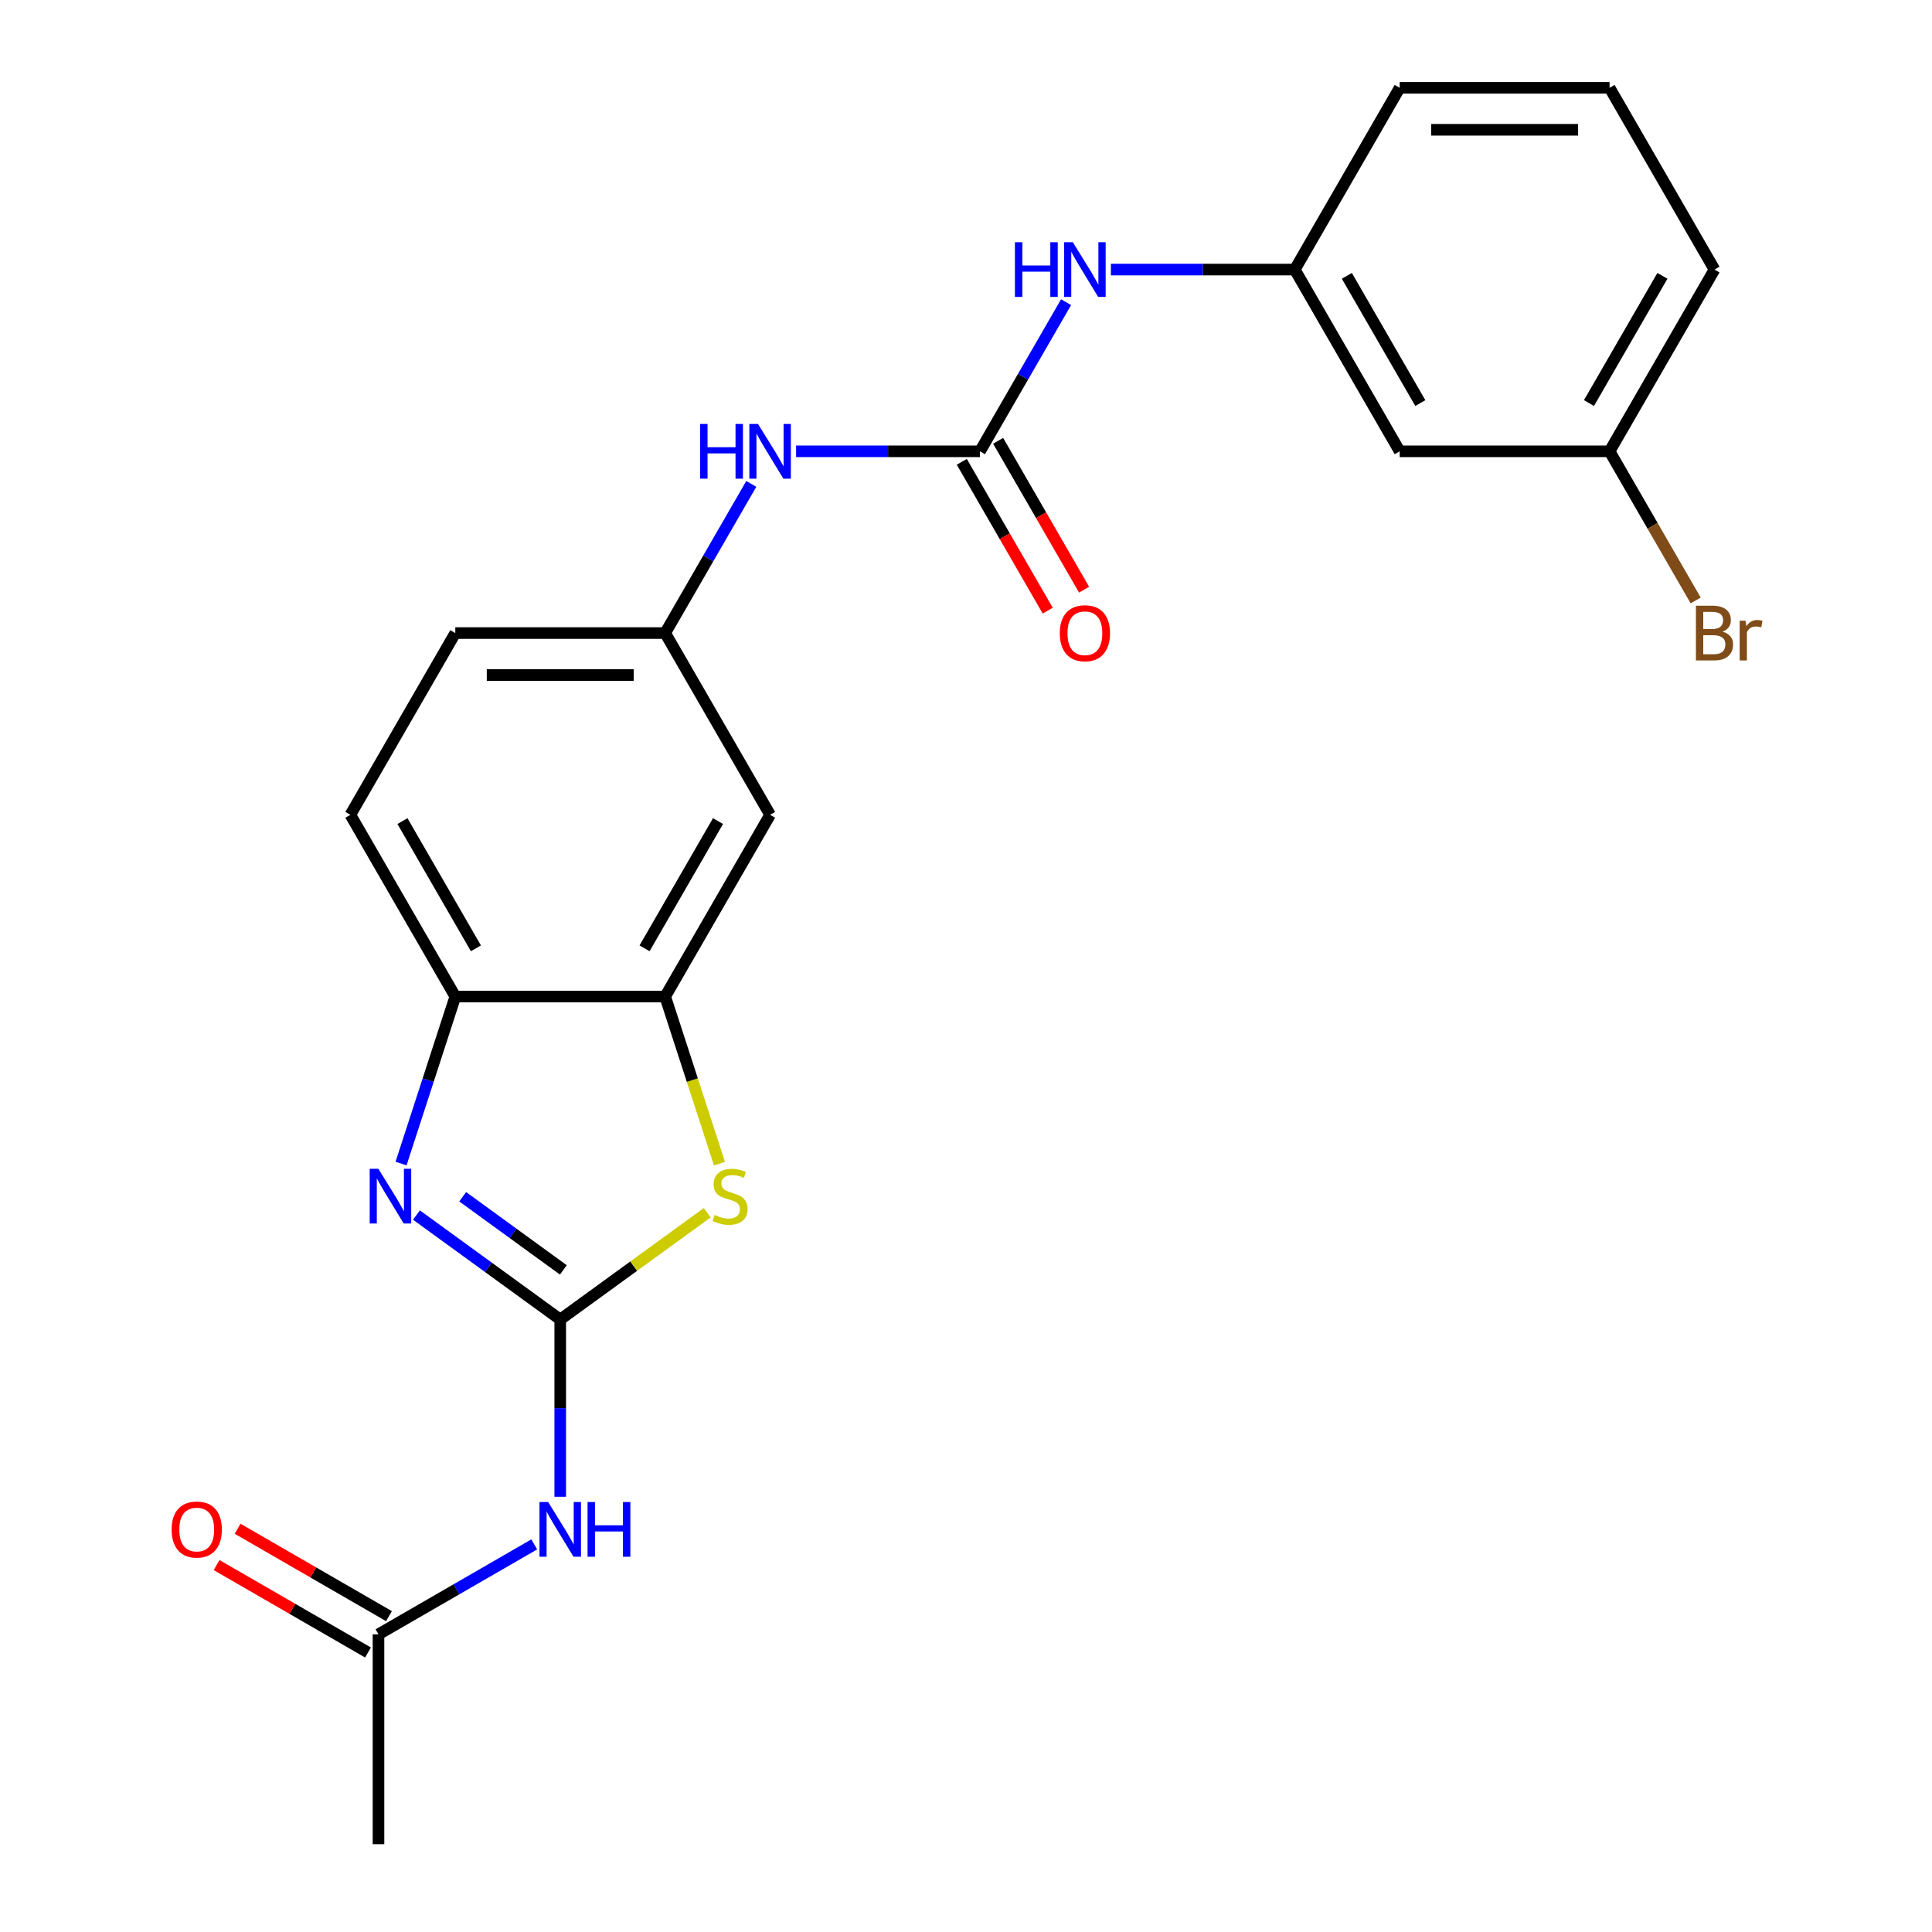 <?xml version='1.0' encoding='iso-8859-1'?>
<svg version='1.1' baseProfile='full'
              xmlns='http://www.w3.org/2000/svg'
                      xmlns:rdkit='http://www.rdkit.org/xml'
                      xmlns:xlink='http://www.w3.org/1999/xlink'
                  xml:space='preserve'
width='1000px' height='1000px' viewBox='0 0 1000 1000'>
<!-- END OF HEADER -->
<rect style='opacity:1.0;fill:#FFFFFF;stroke:none' width='1000' height='1000' x='0' y='0'> </rect>
<path class='bond-0' d='M 289.978,682.979 L 252.765,655.943' style='fill:none;fill-rule:evenodd;stroke:#000000;stroke-width:6px;stroke-linecap:butt;stroke-linejoin:miter;stroke-opacity:1' />
<path class='bond-0' d='M 252.765,655.943 L 215.553,628.907' style='fill:none;fill-rule:evenodd;stroke:#0000FF;stroke-width:6px;stroke-linecap:butt;stroke-linejoin:miter;stroke-opacity:1' />
<path class='bond-0' d='M 291.584,657.292 L 265.535,638.367' style='fill:none;fill-rule:evenodd;stroke:#000000;stroke-width:6px;stroke-linecap:butt;stroke-linejoin:miter;stroke-opacity:1' />
<path class='bond-0' d='M 265.535,638.367 L 239.487,619.441' style='fill:none;fill-rule:evenodd;stroke:#0000FF;stroke-width:6px;stroke-linecap:butt;stroke-linejoin:miter;stroke-opacity:1' />
<path class='bond-1' d='M 289.978,682.979 L 328.02,655.34' style='fill:none;fill-rule:evenodd;stroke:#000000;stroke-width:6px;stroke-linecap:butt;stroke-linejoin:miter;stroke-opacity:1' />
<path class='bond-1' d='M 328.02,655.34 L 366.063,627.701' style='fill:none;fill-rule:evenodd;stroke:#CCCC00;stroke-width:6px;stroke-linecap:butt;stroke-linejoin:miter;stroke-opacity:1' />
<path class='bond-2' d='M 289.978,682.979 L 289.978,728.855' style='fill:none;fill-rule:evenodd;stroke:#000000;stroke-width:6px;stroke-linecap:butt;stroke-linejoin:miter;stroke-opacity:1' />
<path class='bond-2' d='M 289.978,728.855 L 289.978,774.73' style='fill:none;fill-rule:evenodd;stroke:#0000FF;stroke-width:6px;stroke-linecap:butt;stroke-linejoin:miter;stroke-opacity:1' />
<path class='bond-5' d='M 207.581,602.255 L 221.623,559.038' style='fill:none;fill-rule:evenodd;stroke:#0000FF;stroke-width:6px;stroke-linecap:butt;stroke-linejoin:miter;stroke-opacity:1' />
<path class='bond-5' d='M 221.623,559.038 L 235.665,515.821' style='fill:none;fill-rule:evenodd;stroke:#000000;stroke-width:6px;stroke-linecap:butt;stroke-linejoin:miter;stroke-opacity:1' />
<path class='bond-3' d='M 372.388,602.295 L 358.34,559.058' style='fill:none;fill-rule:evenodd;stroke:#CCCC00;stroke-width:6px;stroke-linecap:butt;stroke-linejoin:miter;stroke-opacity:1' />
<path class='bond-3' d='M 358.34,559.058 L 344.291,515.821' style='fill:none;fill-rule:evenodd;stroke:#000000;stroke-width:6px;stroke-linecap:butt;stroke-linejoin:miter;stroke-opacity:1' />
<path class='bond-7' d='M 276.522,799.374 L 236.213,822.647' style='fill:none;fill-rule:evenodd;stroke:#0000FF;stroke-width:6px;stroke-linecap:butt;stroke-linejoin:miter;stroke-opacity:1' />
<path class='bond-7' d='M 236.213,822.647 L 195.905,845.919' style='fill:none;fill-rule:evenodd;stroke:#000000;stroke-width:6px;stroke-linecap:butt;stroke-linejoin:miter;stroke-opacity:1' />
<path class='bond-6' d='M 344.291,515.821 L 398.604,421.747' style='fill:none;fill-rule:evenodd;stroke:#000000;stroke-width:6px;stroke-linecap:butt;stroke-linejoin:miter;stroke-opacity:1' />
<path class='bond-6' d='M 333.623,490.847 L 371.643,424.996' style='fill:none;fill-rule:evenodd;stroke:#000000;stroke-width:6px;stroke-linecap:butt;stroke-linejoin:miter;stroke-opacity:1' />
<path class='bond-23' d='M 344.291,515.821 L 235.665,515.821' style='fill:none;fill-rule:evenodd;stroke:#000000;stroke-width:6px;stroke-linecap:butt;stroke-linejoin:miter;stroke-opacity:1' />
<path class='bond-4' d='M 507.231,233.601 L 459.645,233.601' style='fill:none;fill-rule:evenodd;stroke:#000000;stroke-width:6px;stroke-linecap:butt;stroke-linejoin:miter;stroke-opacity:1' />
<path class='bond-4' d='M 459.645,233.601 L 412.06,233.601' style='fill:none;fill-rule:evenodd;stroke:#0000FF;stroke-width:6px;stroke-linecap:butt;stroke-linejoin:miter;stroke-opacity:1' />
<path class='bond-9' d='M 507.231,233.601 L 529.516,195.002' style='fill:none;fill-rule:evenodd;stroke:#000000;stroke-width:6px;stroke-linecap:butt;stroke-linejoin:miter;stroke-opacity:1' />
<path class='bond-9' d='M 529.516,195.002 L 551.801,156.403' style='fill:none;fill-rule:evenodd;stroke:#0000FF;stroke-width:6px;stroke-linecap:butt;stroke-linejoin:miter;stroke-opacity:1' />
<path class='bond-11' d='M 497.823,239.032 L 520.062,277.551' style='fill:none;fill-rule:evenodd;stroke:#000000;stroke-width:6px;stroke-linecap:butt;stroke-linejoin:miter;stroke-opacity:1' />
<path class='bond-11' d='M 520.062,277.551 L 542.301,316.07' style='fill:none;fill-rule:evenodd;stroke:#FF0000;stroke-width:6px;stroke-linecap:butt;stroke-linejoin:miter;stroke-opacity:1' />
<path class='bond-11' d='M 516.638,228.17 L 538.877,266.688' style='fill:none;fill-rule:evenodd;stroke:#000000;stroke-width:6px;stroke-linecap:butt;stroke-linejoin:miter;stroke-opacity:1' />
<path class='bond-11' d='M 538.877,266.688 L 561.116,305.207' style='fill:none;fill-rule:evenodd;stroke:#FF0000;stroke-width:6px;stroke-linecap:butt;stroke-linejoin:miter;stroke-opacity:1' />
<path class='bond-15' d='M 235.665,515.821 L 181.352,421.747' style='fill:none;fill-rule:evenodd;stroke:#000000;stroke-width:6px;stroke-linecap:butt;stroke-linejoin:miter;stroke-opacity:1' />
<path class='bond-15' d='M 246.332,490.847 L 208.313,424.996' style='fill:none;fill-rule:evenodd;stroke:#000000;stroke-width:6px;stroke-linecap:butt;stroke-linejoin:miter;stroke-opacity:1' />
<path class='bond-10' d='M 398.604,421.747 L 344.291,327.674' style='fill:none;fill-rule:evenodd;stroke:#000000;stroke-width:6px;stroke-linecap:butt;stroke-linejoin:miter;stroke-opacity:1' />
<path class='bond-14' d='M 201.336,836.512 L 162.157,813.892' style='fill:none;fill-rule:evenodd;stroke:#000000;stroke-width:6px;stroke-linecap:butt;stroke-linejoin:miter;stroke-opacity:1' />
<path class='bond-14' d='M 162.157,813.892 L 122.978,791.272' style='fill:none;fill-rule:evenodd;stroke:#FF0000;stroke-width:6px;stroke-linecap:butt;stroke-linejoin:miter;stroke-opacity:1' />
<path class='bond-14' d='M 190.473,855.326 L 151.295,832.707' style='fill:none;fill-rule:evenodd;stroke:#000000;stroke-width:6px;stroke-linecap:butt;stroke-linejoin:miter;stroke-opacity:1' />
<path class='bond-14' d='M 151.295,832.707 L 112.116,810.087' style='fill:none;fill-rule:evenodd;stroke:#FF0000;stroke-width:6px;stroke-linecap:butt;stroke-linejoin:miter;stroke-opacity:1' />
<path class='bond-20' d='M 195.905,845.919 L 195.905,954.545' style='fill:none;fill-rule:evenodd;stroke:#000000;stroke-width:6px;stroke-linecap:butt;stroke-linejoin:miter;stroke-opacity:1' />
<path class='bond-8' d='M 388.861,250.477 L 366.576,289.075' style='fill:none;fill-rule:evenodd;stroke:#0000FF;stroke-width:6px;stroke-linecap:butt;stroke-linejoin:miter;stroke-opacity:1' />
<path class='bond-8' d='M 366.576,289.075 L 344.291,327.674' style='fill:none;fill-rule:evenodd;stroke:#000000;stroke-width:6px;stroke-linecap:butt;stroke-linejoin:miter;stroke-opacity:1' />
<path class='bond-12' d='M 575,139.528 L 622.585,139.528' style='fill:none;fill-rule:evenodd;stroke:#0000FF;stroke-width:6px;stroke-linecap:butt;stroke-linejoin:miter;stroke-opacity:1' />
<path class='bond-12' d='M 622.585,139.528 L 670.17,139.528' style='fill:none;fill-rule:evenodd;stroke:#000000;stroke-width:6px;stroke-linecap:butt;stroke-linejoin:miter;stroke-opacity:1' />
<path class='bond-24' d='M 344.291,327.674 L 235.665,327.674' style='fill:none;fill-rule:evenodd;stroke:#000000;stroke-width:6px;stroke-linecap:butt;stroke-linejoin:miter;stroke-opacity:1' />
<path class='bond-24' d='M 327.997,349.399 L 251.959,349.399' style='fill:none;fill-rule:evenodd;stroke:#000000;stroke-width:6px;stroke-linecap:butt;stroke-linejoin:miter;stroke-opacity:1' />
<path class='bond-13' d='M 670.17,139.528 L 724.483,233.601' style='fill:none;fill-rule:evenodd;stroke:#000000;stroke-width:6px;stroke-linecap:butt;stroke-linejoin:miter;stroke-opacity:1' />
<path class='bond-13' d='M 697.132,142.776 L 735.151,208.627' style='fill:none;fill-rule:evenodd;stroke:#000000;stroke-width:6px;stroke-linecap:butt;stroke-linejoin:miter;stroke-opacity:1' />
<path class='bond-21' d='M 670.17,139.528 L 724.483,45.455' style='fill:none;fill-rule:evenodd;stroke:#000000;stroke-width:6px;stroke-linecap:butt;stroke-linejoin:miter;stroke-opacity:1' />
<path class='bond-16' d='M 724.483,233.601 L 833.11,233.601' style='fill:none;fill-rule:evenodd;stroke:#000000;stroke-width:6px;stroke-linecap:butt;stroke-linejoin:miter;stroke-opacity:1' />
<path class='bond-17' d='M 181.352,421.747 L 235.665,327.674' style='fill:none;fill-rule:evenodd;stroke:#000000;stroke-width:6px;stroke-linecap:butt;stroke-linejoin:miter;stroke-opacity:1' />
<path class='bond-18' d='M 833.11,233.601 L 855.395,272.2' style='fill:none;fill-rule:evenodd;stroke:#000000;stroke-width:6px;stroke-linecap:butt;stroke-linejoin:miter;stroke-opacity:1' />
<path class='bond-18' d='M 855.395,272.2 L 877.68,310.799' style='fill:none;fill-rule:evenodd;stroke:#7F4C19;stroke-width:6px;stroke-linecap:butt;stroke-linejoin:miter;stroke-opacity:1' />
<path class='bond-25' d='M 833.11,233.601 L 887.423,139.528' style='fill:none;fill-rule:evenodd;stroke:#000000;stroke-width:6px;stroke-linecap:butt;stroke-linejoin:miter;stroke-opacity:1' />
<path class='bond-25' d='M 822.442,208.627 L 860.461,142.776' style='fill:none;fill-rule:evenodd;stroke:#000000;stroke-width:6px;stroke-linecap:butt;stroke-linejoin:miter;stroke-opacity:1' />
<path class='bond-19' d='M 833.11,45.455 L 724.483,45.455' style='fill:none;fill-rule:evenodd;stroke:#000000;stroke-width:6px;stroke-linecap:butt;stroke-linejoin:miter;stroke-opacity:1' />
<path class='bond-19' d='M 816.816,67.18 L 740.777,67.18' style='fill:none;fill-rule:evenodd;stroke:#000000;stroke-width:6px;stroke-linecap:butt;stroke-linejoin:miter;stroke-opacity:1' />
<path class='bond-22' d='M 833.11,45.455 L 887.423,139.528' style='fill:none;fill-rule:evenodd;stroke:#000000;stroke-width:6px;stroke-linecap:butt;stroke-linejoin:miter;stroke-opacity:1' />
<path  class='atom-1' d='M 195.837 604.97
L 205.117 619.97
Q 206.037 621.45, 207.517 624.13
Q 208.997 626.81, 209.077 626.97
L 209.077 604.97
L 212.837 604.97
L 212.837 633.29
L 208.957 633.29
L 198.997 616.89
Q 197.837 614.97, 196.597 612.77
Q 195.397 610.57, 195.037 609.89
L 195.037 633.29
L 191.357 633.29
L 191.357 604.97
L 195.837 604.97
' fill='#0000FF'/>
<path  class='atom-2' d='M 369.859 628.85
Q 370.179 628.97, 371.499 629.53
Q 372.819 630.09, 374.259 630.45
Q 375.739 630.77, 377.179 630.77
Q 379.859 630.77, 381.419 629.49
Q 382.979 628.17, 382.979 625.89
Q 382.979 624.33, 382.179 623.37
Q 381.419 622.41, 380.219 621.89
Q 379.019 621.37, 377.019 620.77
Q 374.499 620.01, 372.979 619.29
Q 371.499 618.57, 370.419 617.05
Q 369.379 615.53, 369.379 612.97
Q 369.379 609.41, 371.779 607.21
Q 374.219 605.01, 379.019 605.01
Q 382.299 605.01, 386.019 606.57
L 385.099 609.65
Q 381.699 608.25, 379.139 608.25
Q 376.379 608.25, 374.859 609.41
Q 373.339 610.53, 373.379 612.49
Q 373.379 614.01, 374.139 614.93
Q 374.939 615.85, 376.059 616.37
Q 377.219 616.89, 379.139 617.49
Q 381.699 618.29, 383.219 619.09
Q 384.739 619.89, 385.819 621.53
Q 386.939 623.13, 386.939 625.89
Q 386.939 629.81, 384.299 631.93
Q 381.699 634.01, 377.339 634.01
Q 374.819 634.01, 372.899 633.45
Q 371.019 632.93, 368.779 632.01
L 369.859 628.85
' fill='#CCCC00'/>
<path  class='atom-3' d='M 283.718 777.446
L 292.998 792.446
Q 293.918 793.926, 295.398 796.606
Q 296.878 799.286, 296.958 799.446
L 296.958 777.446
L 300.718 777.446
L 300.718 805.766
L 296.838 805.766
L 286.878 789.366
Q 285.718 787.446, 284.478 785.246
Q 283.278 783.046, 282.918 782.366
L 282.918 805.766
L 279.238 805.766
L 279.238 777.446
L 283.718 777.446
' fill='#0000FF'/>
<path  class='atom-3' d='M 304.118 777.446
L 307.958 777.446
L 307.958 789.486
L 322.438 789.486
L 322.438 777.446
L 326.278 777.446
L 326.278 805.766
L 322.438 805.766
L 322.438 792.686
L 307.958 792.686
L 307.958 805.766
L 304.118 805.766
L 304.118 777.446
' fill='#0000FF'/>
<path  class='atom-9' d='M 362.384 219.441
L 366.224 219.441
L 366.224 231.481
L 380.704 231.481
L 380.704 219.441
L 384.544 219.441
L 384.544 247.761
L 380.704 247.761
L 380.704 234.681
L 366.224 234.681
L 366.224 247.761
L 362.384 247.761
L 362.384 219.441
' fill='#0000FF'/>
<path  class='atom-9' d='M 392.344 219.441
L 401.624 234.441
Q 402.544 235.921, 404.024 238.601
Q 405.504 241.281, 405.584 241.441
L 405.584 219.441
L 409.344 219.441
L 409.344 247.761
L 405.464 247.761
L 395.504 231.361
Q 394.344 229.441, 393.104 227.241
Q 391.904 225.041, 391.544 224.361
L 391.544 247.761
L 387.864 247.761
L 387.864 219.441
L 392.344 219.441
' fill='#0000FF'/>
<path  class='atom-10' d='M 525.324 125.368
L 529.164 125.368
L 529.164 137.408
L 543.644 137.408
L 543.644 125.368
L 547.484 125.368
L 547.484 153.688
L 543.644 153.688
L 543.644 140.608
L 529.164 140.608
L 529.164 153.688
L 525.324 153.688
L 525.324 125.368
' fill='#0000FF'/>
<path  class='atom-10' d='M 555.284 125.368
L 564.564 140.368
Q 565.484 141.848, 566.964 144.528
Q 568.444 147.208, 568.524 147.368
L 568.524 125.368
L 572.284 125.368
L 572.284 153.688
L 568.404 153.688
L 558.444 137.288
Q 557.284 135.368, 556.044 133.168
Q 554.844 130.968, 554.484 130.288
L 554.484 153.688
L 550.804 153.688
L 550.804 125.368
L 555.284 125.368
' fill='#0000FF'/>
<path  class='atom-12' d='M 548.544 327.754
Q 548.544 320.954, 551.904 317.154
Q 555.264 313.354, 561.544 313.354
Q 567.824 313.354, 571.184 317.154
Q 574.544 320.954, 574.544 327.754
Q 574.544 334.634, 571.144 338.554
Q 567.744 342.434, 561.544 342.434
Q 555.304 342.434, 551.904 338.554
Q 548.544 334.674, 548.544 327.754
M 561.544 339.234
Q 565.864 339.234, 568.184 336.354
Q 570.544 333.434, 570.544 327.754
Q 570.544 322.194, 568.184 319.394
Q 565.864 316.554, 561.544 316.554
Q 557.224 316.554, 554.864 319.354
Q 552.544 322.154, 552.544 327.754
Q 552.544 333.474, 554.864 336.354
Q 557.224 339.234, 561.544 339.234
' fill='#FF0000'/>
<path  class='atom-15' d='M 88.832 791.686
Q 88.832 784.886, 92.192 781.086
Q 95.552 777.286, 101.831 777.286
Q 108.111 777.286, 111.471 781.086
Q 114.831 784.886, 114.831 791.686
Q 114.831 798.566, 111.431 802.486
Q 108.031 806.366, 101.831 806.366
Q 95.591 806.366, 92.192 802.486
Q 88.832 798.606, 88.832 791.686
M 101.831 803.166
Q 106.151 803.166, 108.471 800.286
Q 110.831 797.366, 110.831 791.686
Q 110.831 786.126, 108.471 783.326
Q 106.151 780.486, 101.831 780.486
Q 97.511 780.486, 95.151 783.286
Q 92.832 786.086, 92.832 791.686
Q 92.832 797.406, 95.151 800.286
Q 97.511 803.166, 101.831 803.166
' fill='#FF0000'/>
<path  class='atom-19' d='M 891.563 326.954
Q 894.283 327.714, 895.643 329.394
Q 897.043 331.034, 897.043 333.474
Q 897.043 337.394, 894.523 339.634
Q 892.043 341.834, 887.323 341.834
L 877.803 341.834
L 877.803 313.514
L 886.163 313.514
Q 891.003 313.514, 893.443 315.474
Q 895.883 317.434, 895.883 321.034
Q 895.883 325.314, 891.563 326.954
M 881.603 316.714
L 881.603 325.594
L 886.163 325.594
Q 888.963 325.594, 890.403 324.474
Q 891.883 323.314, 891.883 321.034
Q 891.883 316.714, 886.163 316.714
L 881.603 316.714
M 887.323 338.634
Q 890.083 338.634, 891.563 337.314
Q 893.043 335.994, 893.043 333.474
Q 893.043 331.154, 891.403 329.994
Q 889.803 328.794, 886.723 328.794
L 881.603 328.794
L 881.603 338.634
L 887.323 338.634
' fill='#7F4C19'/>
<path  class='atom-19' d='M 903.483 321.274
L 903.923 324.114
Q 906.083 320.914, 909.603 320.914
Q 910.723 320.914, 912.243 321.314
L 911.643 324.674
Q 909.923 324.274, 908.963 324.274
Q 907.283 324.274, 906.163 324.954
Q 905.083 325.594, 904.203 327.154
L 904.203 341.834
L 900.443 341.834
L 900.443 321.274
L 903.483 321.274
' fill='#7F4C19'/>
</svg>
